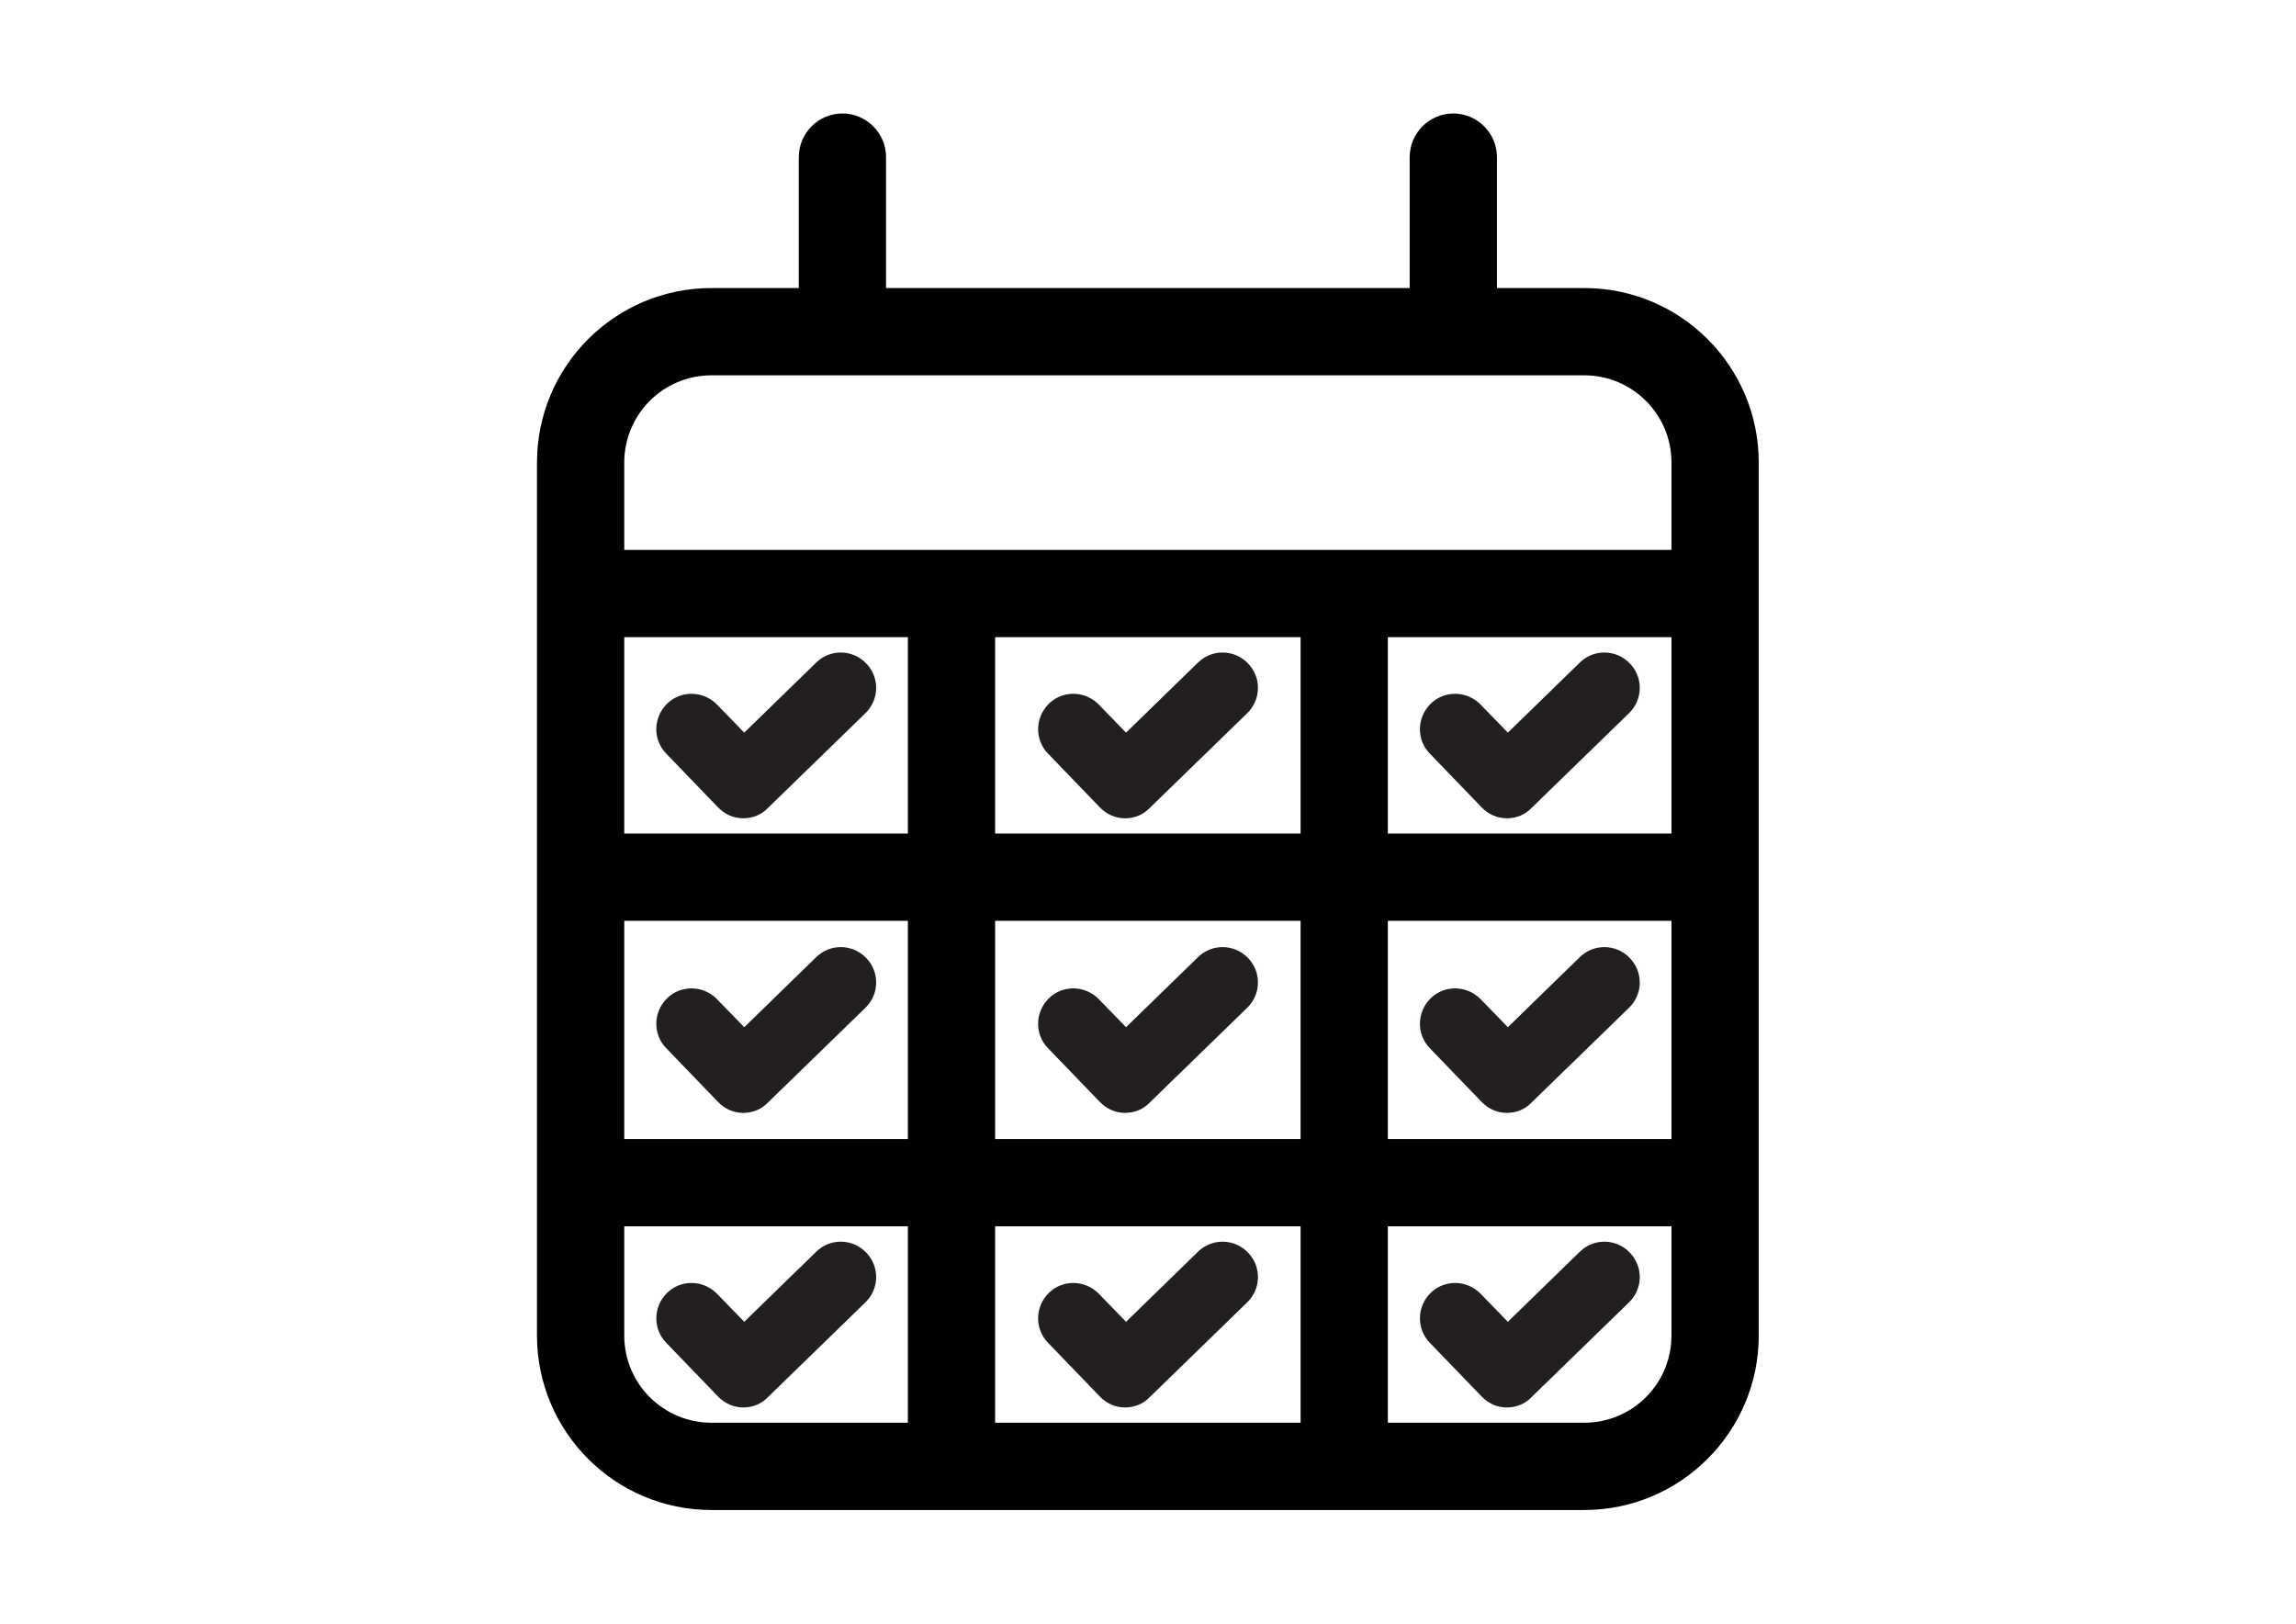<?xml version="1.0" encoding="utf-8"?>
<!-- Generator: Adobe Illustrator 26.4.0, SVG Export Plug-In . SVG Version: 6.00 Build 0)  -->
<svg version="1.1" id="Layer_1" xmlns="http://www.w3.org/2000/svg" xmlns:xlink="http://www.w3.org/1999/xlink" x="0px" y="0px"
	 viewBox="0 0 841.9 595.3" style="enable-background:new 0 0 841.9 595.3;" xml:space="preserve">
<style type="text/css">
	.st0{fill:#231F20;}
	.st1{fill:#010101;}
</style>
<g>
	<path class="st0" d="M272.6,300c-0.1,0-0.1,0-0.2,0c-3.4,0-6.7-1.5-9.1-4l-19-19.7c-5-5.1-4.8-13.3,0.3-18.3
		c5.1-5,13.3-4.8,18.3,0.3l10,10.3l26.4-25.7c5.1-5,13.3-4.9,18.3,0.3c5,5.1,4.9,13.3-0.3,18.3l-35.8,34.8
		C279.2,298.7,276,300,272.6,300L272.6,300z"/>
	<path class="st0" d="M412.6,300c-0.1,0-0.1,0-0.2,0c-3.4,0-6.7-1.5-9.1-4l-19-19.7c-5-5.1-4.8-13.3,0.3-18.3
		c5.1-5,13.3-4.8,18.3,0.3l10,10.3l26.4-25.7c5.1-5,13.3-4.9,18.3,0.3c5,5.1,4.9,13.3-0.3,18.3l-35.8,34.8
		C419.2,298.7,416,300,412.6,300L412.6,300z"/>
	<path class="st0" d="M552.6,300c-0.1,0-0.1,0-0.2,0c-3.4,0-6.7-1.5-9.1-4l-19-19.7c-5-5.1-4.8-13.3,0.3-18.3
		c5.1-5,13.3-4.8,18.3,0.3l10,10.3l26.4-25.7c5.1-5,13.3-4.9,18.3,0.3c5,5.1,4.9,13.3-0.3,18.3l-35.8,34.8
		C559.2,298.7,556,300,552.6,300L552.6,300z"/>
	<path class="st0" d="M272.6,408c-0.1,0-0.1,0-0.2,0c-3.4,0-6.7-1.5-9.1-4l-19-19.7c-5-5.1-4.8-13.3,0.3-18.3
		c5.1-5,13.3-4.8,18.3,0.3l10,10.3l26.4-25.7c5.1-5,13.3-4.9,18.3,0.3c5,5.1,4.9,13.3-0.3,18.3l-35.8,34.8
		C279.2,406.7,276,408,272.6,408L272.6,408z"/>
	<path class="st0" d="M412.6,408c-0.1,0-0.1,0-0.2,0c-3.4,0-6.7-1.5-9.1-4l-19-19.7c-5-5.1-4.8-13.3,0.3-18.3
		c5.1-5,13.3-4.8,18.3,0.3l10,10.3l26.4-25.7c5.1-5,13.3-4.9,18.3,0.3c5,5.1,4.9,13.3-0.3,18.3l-35.8,34.8
		C419.2,406.7,416,408,412.6,408L412.6,408z"/>
	<path class="st0" d="M552.6,408c-0.1,0-0.1,0-0.2,0c-3.4,0-6.7-1.5-9.1-4l-19-19.7c-5-5.1-4.8-13.3,0.3-18.3
		c5.1-5,13.3-4.8,18.3,0.3l10,10.3l26.4-25.7c5.1-5,13.3-4.9,18.3,0.3s4.9,13.3-0.3,18.3l-35.8,34.8C559.2,406.7,556,408,552.6,408
		L552.6,408z"/>
	<path class="st0" d="M272.6,516c-0.1,0-0.1,0-0.2,0c-3.4,0-6.7-1.5-9.1-4l-19-19.7c-5-5.1-4.8-13.3,0.3-18.3
		c5.1-5,13.3-4.8,18.3,0.3l10,10.3l26.4-25.7c5.1-5,13.3-4.9,18.3,0.3c5,5.1,4.9,13.3-0.3,18.3l-35.8,34.8
		C279.2,514.7,276,516,272.6,516L272.6,516z"/>
	<path class="st0" d="M412.6,516c-0.1,0-0.1,0-0.2,0c-3.4,0-6.7-1.5-9.1-4l-19-19.7c-5-5.1-4.8-13.3,0.3-18.3
		c5.1-5,13.3-4.8,18.3,0.3l10,10.3l26.4-25.7c5.1-5,13.3-4.9,18.3,0.3c5,5.1,4.9,13.3-0.3,18.3l-35.8,34.8
		C419.2,514.7,416,516,412.6,516L412.6,516z"/>
	<path class="st0" d="M552.6,516c-0.1,0-0.1,0-0.2,0c-3.4,0-6.7-1.5-9.1-4l-19-19.7c-5-5.1-4.8-13.3,0.3-18.3
		c5.1-5,13.3-4.8,18.3,0.3l10,10.3l26.4-25.7c5.1-5,13.3-4.9,18.3,0.3s4.9,13.3-0.3,18.3l-35.8,34.8C559.2,514.7,556,516,552.6,516
		L552.6,516z"/>
	<path class="st1" d="M308.9,41.6c8.8,0,16,7.2,16,16v48h192v-48c0-8.8,7.2-16,16-16s16,7.2,16,16v48h32c35.3,0,64,28.6,64,64v320
		c0,35.3-28.7,64-64,64h-320c-35.4,0-64-28.7-64-64v-320c0-35.3,28.6-64,64-64h32v-48C292.9,48.8,300.1,41.6,308.9,41.6z
		 M612.9,233.6h-104v72h104V233.6L612.9,233.6z M612.9,337.6h-104v80h104V337.6z M612.9,449.6h-104v72h72c17.7,0,32-14.3,32-32
		V449.6z M476.9,417.6v-80h-112v80H476.9z M364.9,521.6h112v-72h-112V521.6z M332.9,417.6v-80h-104v80H332.9z M228.9,449.6v40
		c0,17.7,14.3,32,32,32h72v-72H228.9z M228.9,305.6h104v-72h-104V305.6z M364.9,305.6h112v-72h-112V305.6z M580.9,137.6h-320
		c-17.7,0-32,14.3-32,32v32h384v-32C612.9,151.9,598.6,137.6,580.9,137.6z"/>
</g>
</svg>
